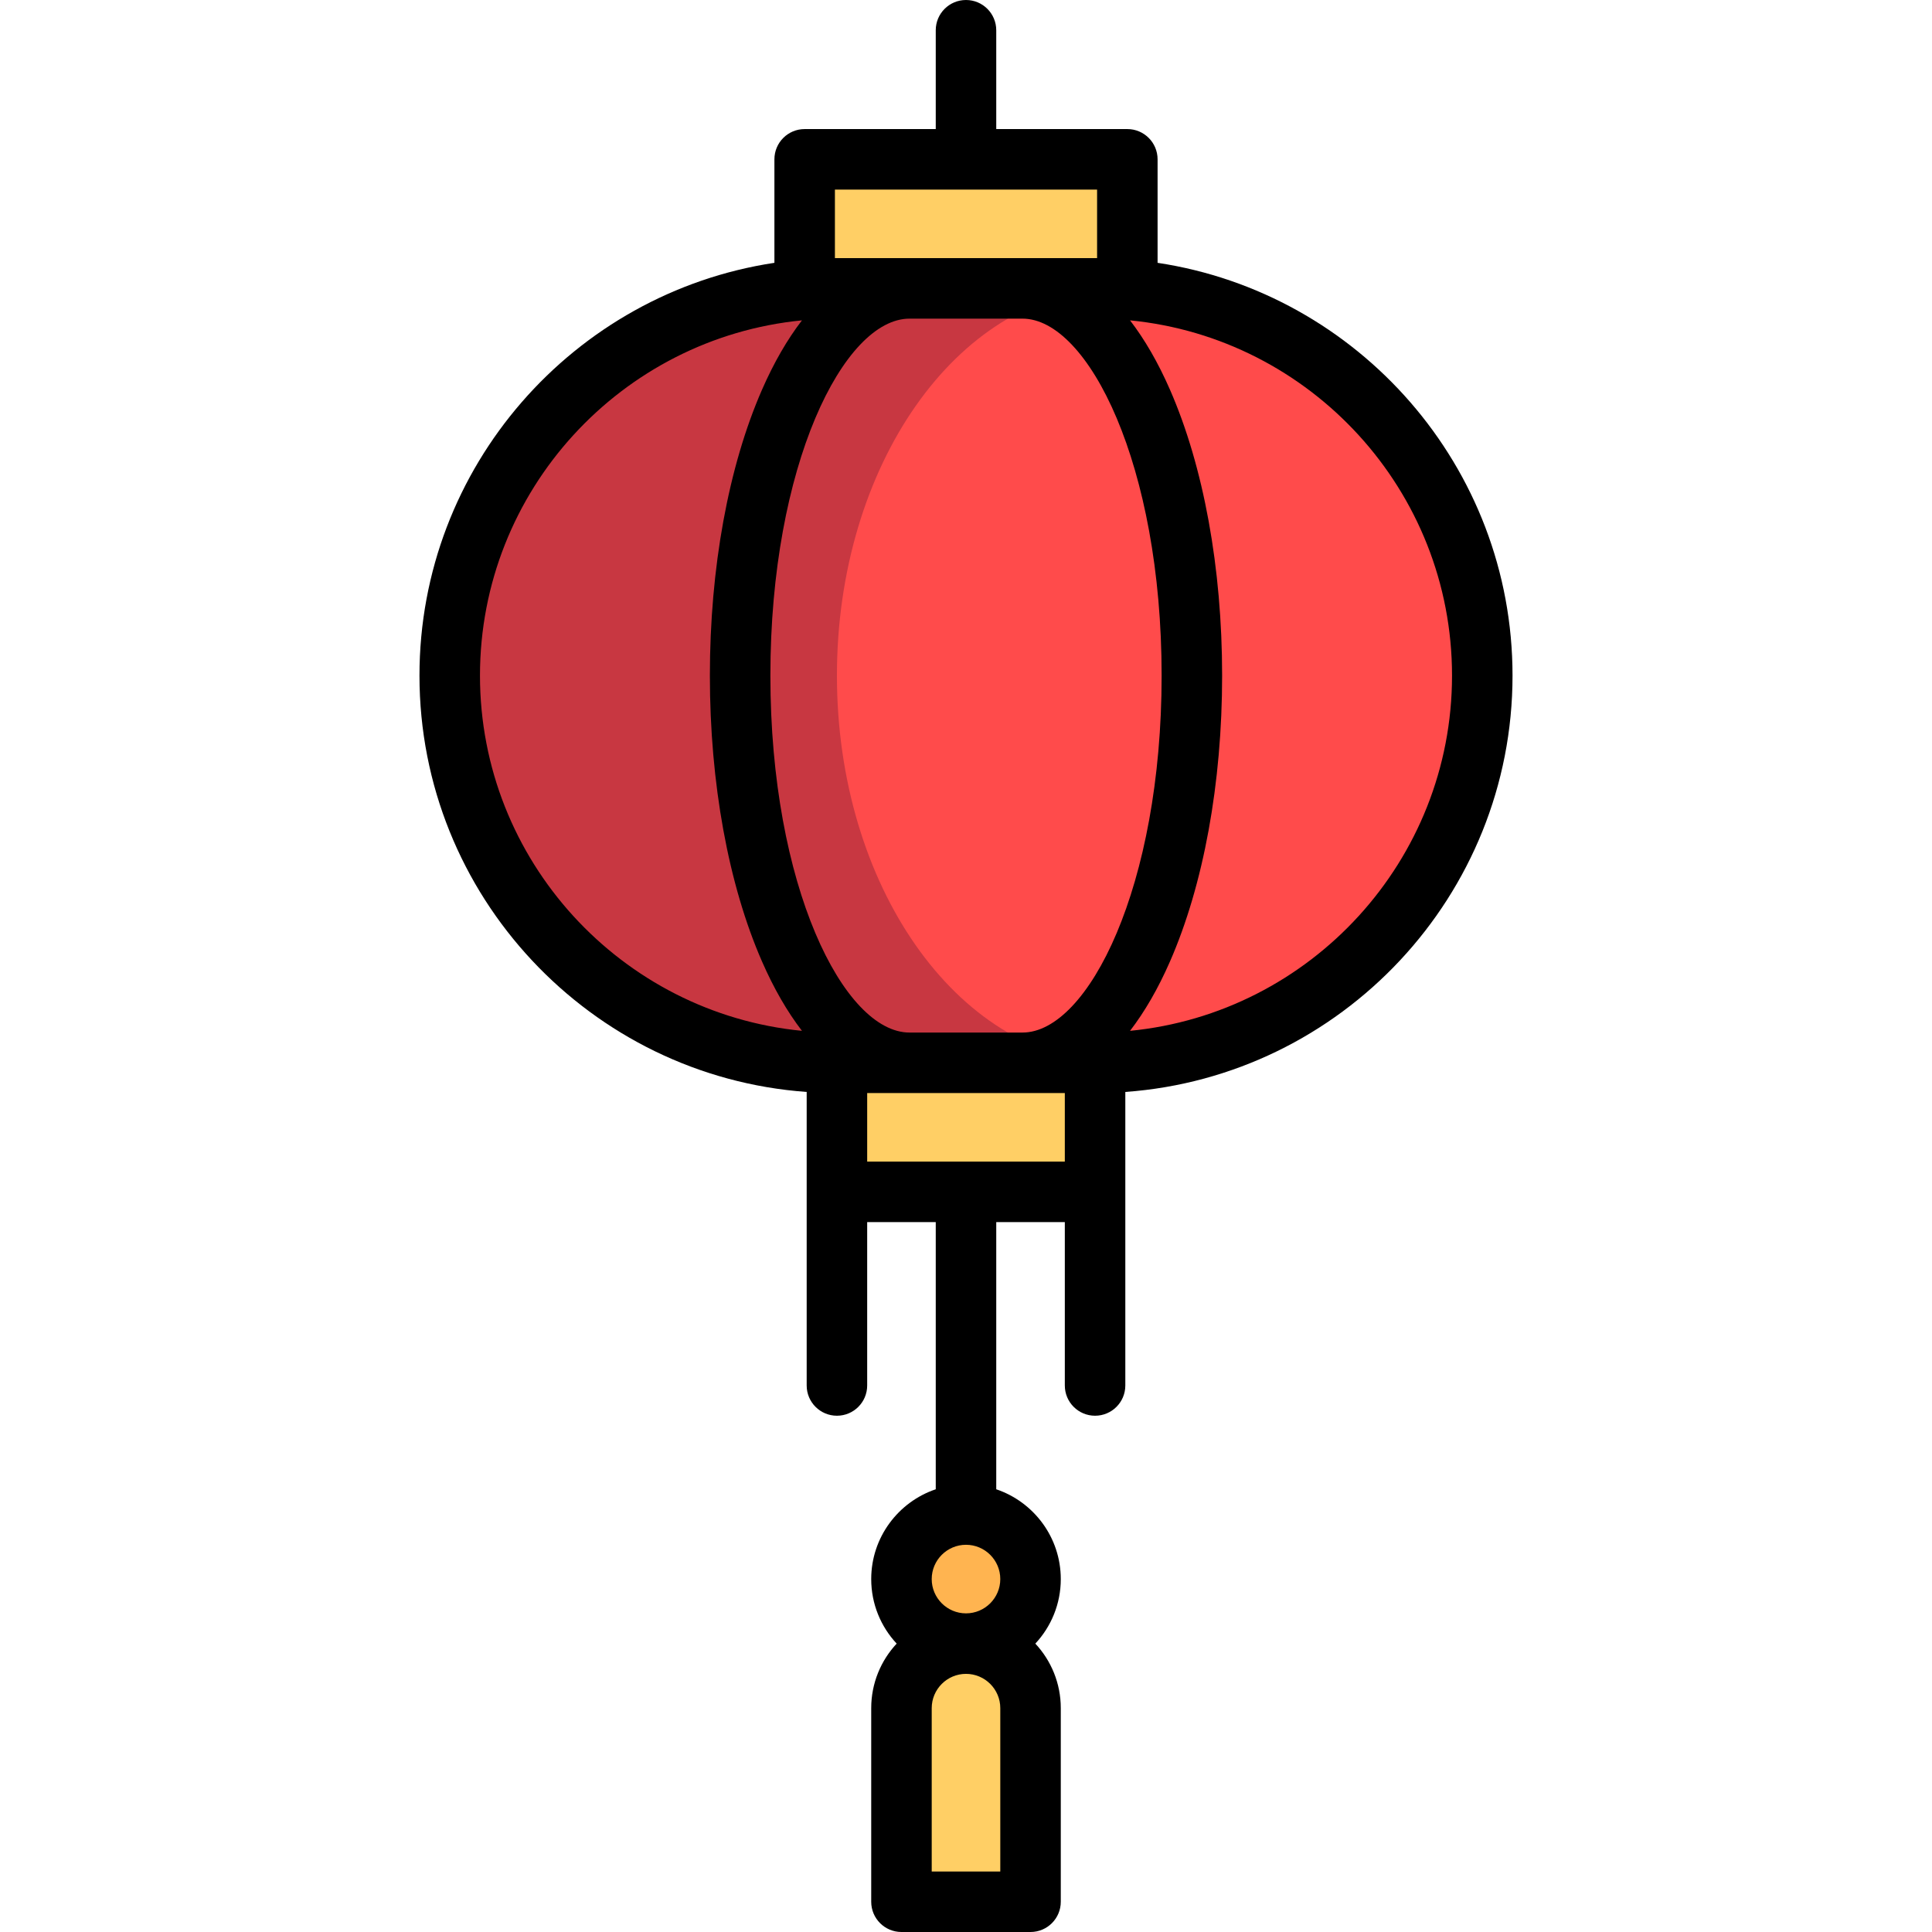 <?xml version="1.0" encoding="iso-8859-1"?>
<!-- Uploaded to: SVG Repo, www.svgrepo.com, Generator: SVG Repo Mixer Tools -->
<svg version="1.1" id="Layer_1" xmlns="http://www.w3.org/2000/svg" xmlns:xlink="http://www.w3.org/1999/xlink" 
	 viewBox="0 0 512 512" xml:space="preserve">
<path style="fill:#FF4B4B;" d="M290.205,281.653h-68.409c-56.672,0-102.614-45.942-102.614-102.614l0,0
	c0-56.672,45.942-102.614,102.614-102.614h68.409c56.672,0,102.614,45.942,102.614,102.614l0,0
	C392.818,235.711,346.876,281.653,290.205,281.653z"/>
<path style="fill:#C83741;" d="M221.795,179.04c0-55.623,31.83-100.798,71.519-102.457c-1.042-0.031-2.06-0.157-3.109-0.157h-68.409
	c-56.673,0-102.614,45.941-102.614,102.614s45.941,102.614,102.614,102.614h68.409c1.05,0,2.067-0.126,3.109-0.157
	C253.625,279.837,221.795,234.663,221.795,179.04z"/>
<circle style="fill:#FFB450;" cx="256" cy="418.472" r="17.102"/>
<g>
	<path style="fill:#FFCF65;" d="M253.128,435.808c-8.409,1.368-14.23,9.264-14.23,17.783v50.392h34.205v-51.307
		C273.102,442.289,263.842,434.065,253.128,435.808z"/>
	<rect x="213.244" y="42.221" style="fill:#FFCF65;" width="85.511" height="34.205"/>
	<rect x="221.795" y="281.653" style="fill:#FFCF65;" width="68.409" height="34.205"/>
</g>
<path d="M400.835,179.04c0-55.372-40.892-101.371-94.063-109.389V42.221c0-4.427-3.589-8.017-8.017-8.017h-34.739V8.017
	C264.017,3.589,260.427,0,256,0c-4.427,0-8.017,3.589-8.017,8.017v26.188h-34.739c-4.427,0-8.017,3.589-8.017,8.017V69.65
	c-53.171,8.019-94.063,54.018-94.063,109.39c0,58.306,45.34,106.217,102.614,110.338v77.788c0,4.427,3.589,8.017,8.017,8.017
	s8.017-3.589,8.017-8.017v-43.29h18.171v70.797c-9.93,3.354-17.102,12.752-17.102,23.8c0,6.603,2.564,12.614,6.745,17.102
	c-4.18,4.488-6.745,10.5-6.745,17.102v51.307c0,4.427,3.589,8.017,8.017,8.017h34.205c4.427,0,8.017-3.589,8.017-8.017v-51.307
	c0-6.603-2.564-12.614-6.745-17.102c4.18-4.488,6.745-10.5,6.745-17.102c0-11.048-7.172-20.446-17.102-23.8v-70.797h18.171v43.29
	c0,4.427,3.589,8.017,8.017,8.017c4.427,0,8.017-3.589,8.017-8.017v-77.788C355.495,285.257,400.835,237.346,400.835,179.04z
	 M265.086,495.967h-18.171v-43.29c0-5.01,4.076-9.086,9.086-9.086c5.01,0,9.086,4.076,9.086,9.086V495.967z M256,427.557
	c-5.01,0-9.086-4.076-9.086-9.086s4.076-9.086,9.086-9.086c5.01,0,9.086,4.076,9.086,9.086S261.01,427.557,256,427.557z
	 M270.965,273.637h-29.929c-17.442,0-36.877-38.85-36.877-94.597s19.435-94.597,36.877-94.597h29.929
	c17.442,0,36.877,38.85,36.877,94.597S288.407,273.637,270.965,273.637z M221.261,68.409V50.238h69.478v18.171h-0.534h-68.409
	H221.261z M127.198,179.04c0-49.034,37.502-89.471,85.33-94.143c-3.884,5.045-7.441,11.189-10.582,18.37
	c-8.912,20.372-13.821,47.282-13.821,75.773s4.908,55.401,13.821,75.773c3.141,7.181,6.698,13.325,10.582,18.37
	C164.7,268.51,127.198,228.074,127.198,179.04z M229.812,289.67h52.376v18.171h-52.376V289.67z M299.472,273.182
	c3.884-5.045,7.441-11.189,10.582-18.37c8.912-20.372,13.821-47.282,13.821-75.773s-4.908-55.401-13.821-75.773
	c-3.141-7.181-6.698-13.325-10.582-18.37c47.828,4.672,85.33,45.108,85.33,94.143S347.3,268.51,299.472,273.182z"/>
</svg>
